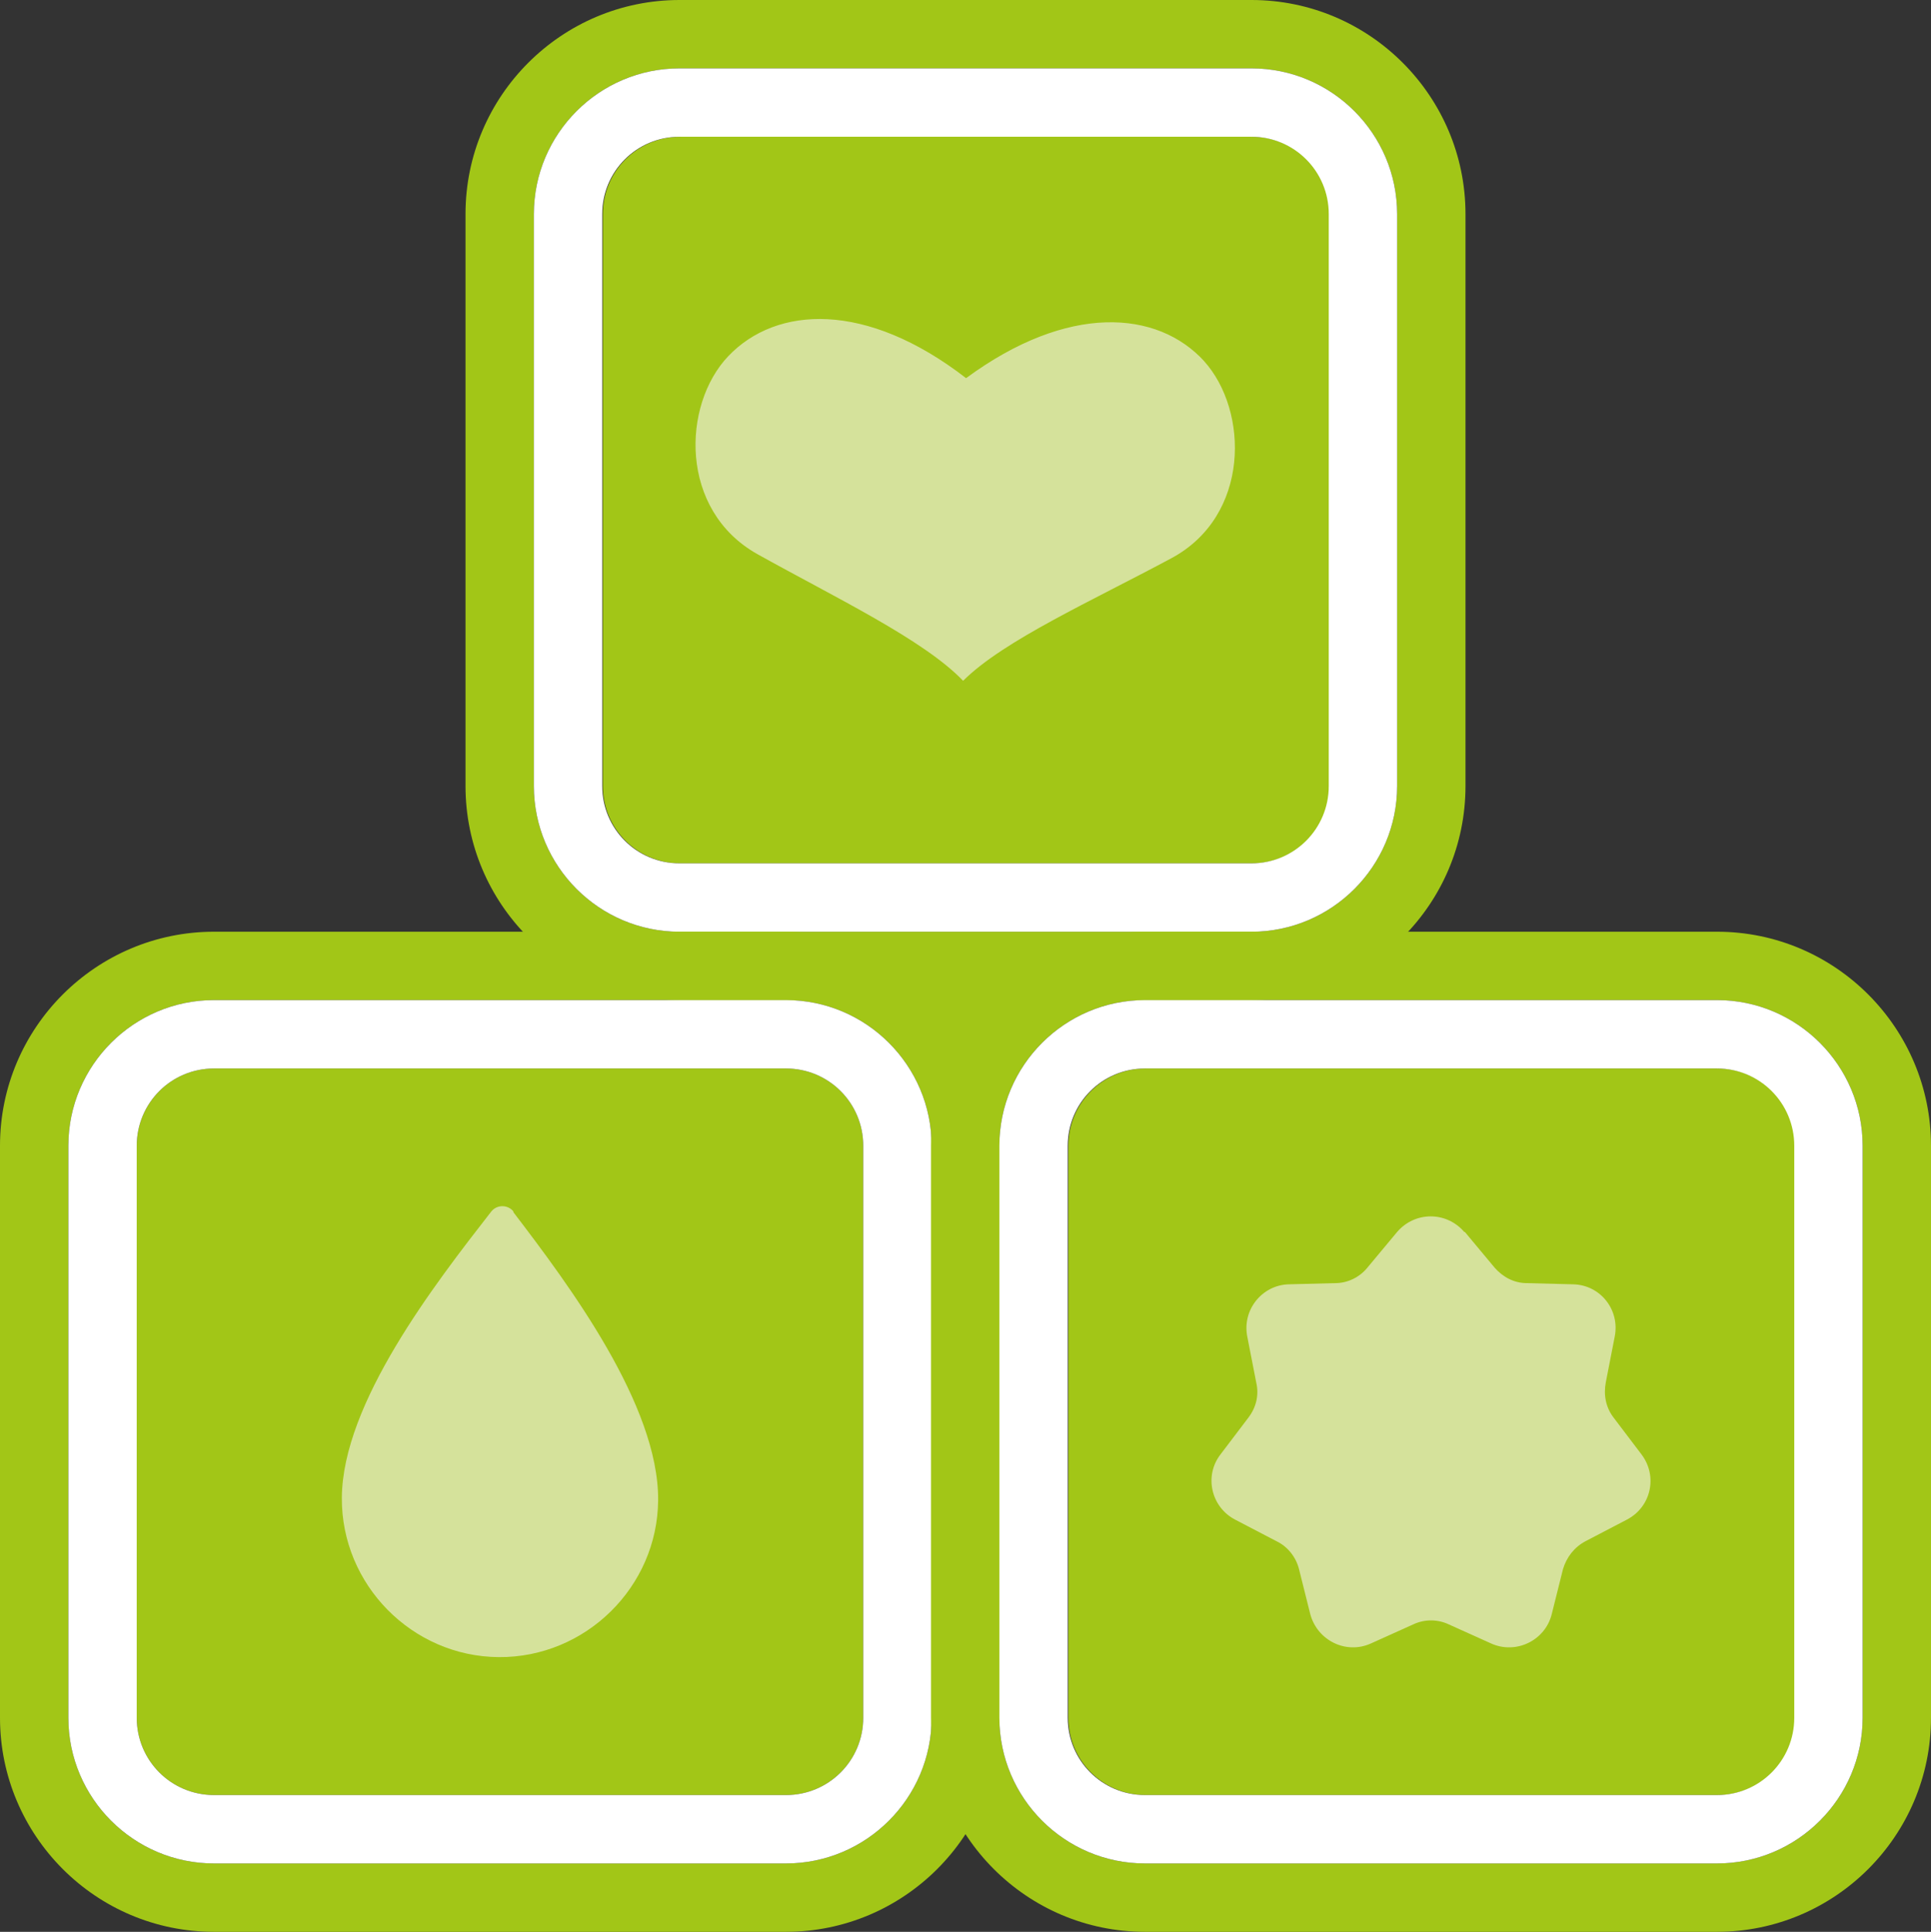 <svg id="Layer_1" xmlns="http://www.w3.org/2000/svg" version="1.1" viewBox="0 0 324.8 324.9">
  
  <rect x="0" y="0" width="324.8" height="324.9" fill="#333333" stroke="none"/>
  
  <defs>
    <style>
      .st0, .st1 {
        fill: #d5e29b;
      }

      .st2 {
        fill: #fff;
      }

      .st3 {
        fill: #a2c617;
      }

      .st1 {
        fill-rule: evenodd;
      }
    </style>
  </defs>
  <g id="Artwork">
    <g>
      <path class="st3" d="M210.5,11.5c13.5,0,24.5,11,24.5,24.5v96.2c0,13.5-11,24.5-24.5,24.5h-96.2c-13.5,0-24.5-11-24.5-24.5V36c0-13.5,11-24.5,24.5-24.5h96.2M210.5,0h-96.2c-19.8,0-36,16.1-36,36v96.2c0,19.8,16.1,36,36,36h96.2c19.8,0,36-16.1,36-36V36c0-19.8-16.1-36-36-36h0Z"></path>
      <g>
        <path class="st3" d="M114.4,23h96.2c7.2,0,13,5.8,13,13v96.2c0,7.2-5.8,13-13,13h-96.2c-7.2,0-13-5.8-13-13V36c0-7.2,5.8-13,13-13h0Z"></path>
        <path class="st2" d="M210.5,23c7.2,0,13,5.8,13,13v96.2c0,7.2-5.8,13-13,13h-96.2c-7.2,0-13-5.8-13-13V36c0-7.2,5.8-13,13-13h96.2M210.5,11.5h-96.2c-13.5,0-24.5,11-24.5,24.5v96.2c0,13.5,11,24.5,24.5,24.5h96.2c13.5,0,24.5-11,24.5-24.5V36c0-13.5-11-24.5-24.5-24.5h0Z"></path>
      </g>
      <path class="st3" d="M132.2,168.2c13.5,0,24.5,11,24.5,24.5v96.2c0,13.5-11,24.5-24.5,24.5H36c-13.5,0-24.5-11-24.5-24.5v-96.2c0-13.5,11-24.5,24.5-24.5h96.2M132.2,156.7H36c-19.8,0-36,16.1-36,36v96.2c0,19.8,16.1,36,36,36h96.2c19.8,0,36-16.1,36-36v-96.2c0-19.8-16.1-36-36-36h0Z"></path>
      <g>
        <path class="st3" d="M36,179.7h96.2c7.2,0,13,5.8,13,13v96.2c0,7.2-5.8,13-13,13H36c-7.2,0-13-5.8-13-13v-96.2c0-7.2,5.8-13,13-13h0Z"></path>
        <path class="st2" d="M132.2,179.7c7.2,0,13,5.8,13,13v96.2c0,7.2-5.8,13-13,13H36c-7.2,0-13-5.8-13-13v-96.2c0-7.2,5.8-13,13-13h96.2M132.2,168.2H36c-13.5,0-24.5,11-24.5,24.5v96.2c0,13.5,11,24.5,24.5,24.5h96.2c13.5,0,24.5-11,24.5-24.5v-96.2c0-13.5-11-24.5-24.5-24.5h0Z"></path>
      </g>
      <path class="st3" d="M288.8,168.2c13.5,0,24.5,11,24.5,24.5v96.2c0,13.5-11,24.5-24.5,24.5h-96.2c-13.5,0-24.5-11-24.5-24.5v-96.2c0-13.5,11-24.5,24.5-24.5h96.2M288.8,156.7h-96.2c-19.8,0-36,16.1-36,36v96.2c0,19.8,16.1,36,36,36h96.2c19.8,0,36-16.1,36-36v-96.2c0-19.8-16.1-36-36-36h0Z"></path>
      <g>
        <path class="st3" d="M192.7,179.7h96.2c7.2,0,13,5.8,13,13v96.2c0,7.2-5.8,13-13,13h-96.2c-7.2,0-13-5.8-13-13v-96.2c0-7.2,5.8-13,13-13h0Z"></path>
        <path class="st2" d="M288.8,179.7c7.2,0,13,5.8,13,13v96.2c0,7.2-5.8,13-13,13h-96.2c-7.2,0-13-5.8-13-13v-96.2c0-7.2,5.8-13,13-13h96.2M288.8,168.2h-96.2c-13.5,0-24.5,11-24.5,24.5v96.2c0,13.5,11,24.5,24.5,24.5h96.2c13.5,0,24.5-11,24.5-24.5v-96.2c0-13.5-11-24.5-24.5-24.5h0Z"></path>
      </g>
      <path class="st0" d="M86.4,203.8c-.9-1.2-2.8-1.3-3.8,0-9.5,12.2-25,32.2-25.1,48.1-.1,14.6,11.8,26.7,26.4,26.8,14.6.1,26.7-11.8,26.8-26.4.1-16-15-36.2-24.4-48.5h.1Z"></path>
      <path class="st0" d="M246.4,207.2l5,6c1.4,1.6,3.3,2.6,5.4,2.6l7.8.2c4.6.1,7.9,4.3,7,8.8l-1.5,7.7c-.4,2.1,0,4.2,1.3,5.9l4.7,6.2c2.8,3.7,1.6,8.9-2.5,11l-6.9,3.6c-1.9,1-3.2,2.7-3.8,4.7l-1.9,7.6c-1.1,4.4-6,6.8-10.2,4.9l-7.1-3.2c-1.9-.9-4.1-.9-6,0l-7.1,3.2c-4.2,1.9-9-.5-10.2-4.9l-1.9-7.6c-.5-2-1.9-3.8-3.8-4.7l-6.9-3.6c-4.1-2.1-5.3-7.4-2.5-11l4.7-6.2c1.3-1.7,1.8-3.8,1.3-5.9l-1.5-7.7c-.9-4.5,2.5-8.7,7-8.8l7.8-.2c2.1,0,4.1-1,5.4-2.6l5-6c3-3.5,8.3-3.5,11.3,0h.1Z"></path>
      <path class="st1" d="M202.6,60.8c-7.9-8.7-23-9.8-40.1,2.8-16.8-13-31.9-12.2-40-3.7-7.8,8.2-8.3,25.9,4.9,33.3,13.1,7.3,28,14.4,34.6,21.3,6.8-6.8,21.8-13.5,35-20.6,13.3-7.1,13.1-24.8,5.5-33.2"></path>
      <path class="st3" d="M138.5,160.8c1-.2,44.2,1.2,44.2,1.2l-20.3,21.9-23.9-23.1h0Z"></path>
    </g>
  </g>
</svg>